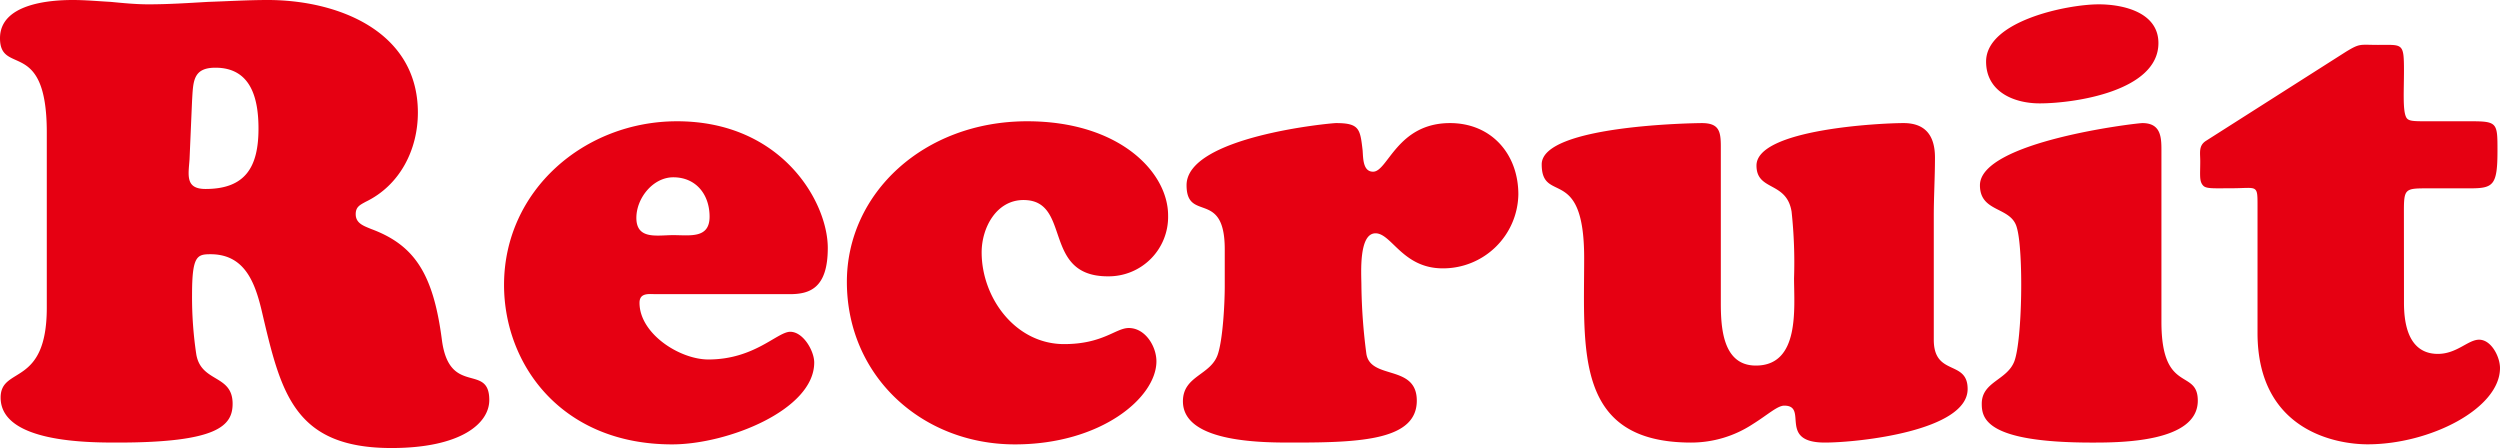 <svg xmlns="http://www.w3.org/2000/svg" viewBox="0 0 357.46 64.06">
  <path data-name="パス 16215" d="M27.46 14.43c.17-2.73.08-4.75 3.34-4.75 5.1 0 6.16 4.4 6.16 8.71 0 5.46-1.85 8.63-7.57 8.63-2.9 0-2.46-1.94-2.29-4.23ZM6.69 44c0 11.44-6.6 8.28-6.6 12.85 0 6.43 12.5 6.43 16.72 6.43 14.25 0 16.45-2.38 16.45-5.55 0-4.22-4.48-2.99-5.19-7.04a54.92 54.92 0 0 1-.61-8.53c0-5.55.7-5.81 2.64-5.81 4.84 0 6.33 3.96 7.3 8 2.73 11.62 4.49 19.71 18.57 19.71 9.94 0 13.99-3.52 13.99-6.86 0-5.37-5.72-.44-6.78-8.62-1.23-9.5-3.96-13.56-10.12-15.84-1.05-.44-2.2-.8-2.2-2.12 0-1.05.62-1.32 1.41-1.76 4.93-2.37 7.48-7.48 7.48-12.76C59.75 4.4 48.22 0 38.28 0c-2.82 0-5.72.18-8.54.27-2.9.17-5.72.35-8.53.35-1.76 0-3.61-.18-5.37-.35-1.85-.1-3.6-.27-5.46-.27C6.87 0 0 .62 0 5.46c0 5.45 6.69-.18 6.69 13.46Zm106.21-1.94c2.82 0 5.46-.79 5.46-6.6 0-6.6-6.6-18.12-21.56-18.12-13.2 0-24.73 9.85-24.73 23.4 0 11.36 8.19 22.8 24.03 22.8 7.92 0 20.32-4.93 20.32-11.7 0-1.68-1.58-4.4-3.43-4.4s-5.1 3.96-11.7 3.96c-4.13 0-9.85-3.7-9.85-8.1 0-1.5 1.4-1.24 2.37-1.24Zm-16.63-8.44c-2.29 0-5.28.7-5.28-2.47 0-2.81 2.37-5.8 5.28-5.8 3.25 0 5.19 2.46 5.19 5.63s-2.81 2.64-5.2 2.64Zm24.82 6.68c0 13.47 10.73 23.24 24.02 23.24 12.32 0 20.24-6.7 20.24-11.88 0-2.12-1.58-4.76-3.96-4.76-1.85 0-3.7 2.3-9.24 2.3-6.95 0-11.79-6.6-11.79-13.12 0-3.52 2.11-7.48 5.98-7.48 6.96 0 2.56 10.91 12.06 10.91a8.5 8.5 0 0 0 8.62-8.71c0-6.16-6.95-13.46-20.15-13.46-14.78 0-25.78 10.3-25.78 22.96Zm54.03.62c0 2.46-.26 7.48-.97 9.68-.97 3.08-5.01 3.08-5.01 6.78 0 6.07 11.96 5.9 16.01 5.9 9.68 0 17.43-.44 17.43-5.99 0-5.28-6.7-2.9-7.22-6.77a80.78 80.78 0 0 1-.7-9.68c0-1.59-.44-7.48 2.02-7.48 2.3 0 3.88 5.01 9.6 5.01A10.76 10.76 0 0 0 217.1 27.8c0-5.8-3.88-10.2-9.77-10.2-7.57 0-8.89 6.95-11 6.95-1.5 0-1.41-2.03-1.5-3.08-.35-3-.44-3.87-3.79-3.87-.79 0-21.38 1.93-21.38 8.88 0 5.37 5.46.53 5.46 9.16Zm70.93-19.98c0-2.2-.27-3.34-2.73-3.34-.7 0-22.88.26-22.88 5.9 0 5.8 6.07-.09 6.07 13.38 0 13.2-1.4 26.4 15.31 26.4a16.05 16.05 0 0 0 8.8-2.64c2.12-1.32 3.52-2.64 4.5-2.64 3.51 0-.98 5.28 5.8 5.28 4.84 0 20.42-1.68 20.42-7.66 0-4.22-4.84-1.76-4.84-7.04v-17.7c0-2.8.17-5.54.17-8.35 0-3.08-1.32-4.93-4.49-4.93-3.34 0-21.03.88-21.03 6.07 0 3.7 4.31 2.2 5.02 6.6a68.15 68.15 0 0 1 .35 9.5c0 4.23.88 12.5-5.46 12.5-4.75 0-5.01-5.45-5.01-8.97Zm63 .53c0-1.85-.08-3.87-2.72-3.87-.88 0-23.23 2.64-23.23 8.89 0 3.96 4.48 2.99 5.28 6.07.96 3.26.79 16.02-.36 19.1-1.05 2.73-4.66 2.9-4.66 6.07 0 2.11.62 5.55 15.75 5.55 3.96 0 15.14 0 15.14-5.99 0-4.66-5.2-.88-5.2-11.26Zm-.43-15.31c0-4.4-5.02-5.54-8.54-5.54-4.49 0-16.1 2.37-16.1 8.18 0 4.31 3.96 5.98 7.66 5.98 5 0 16.98-1.76 16.98-8.62Zm35.1 24.02c0-3.16.18-3.25 3.26-3.25h6.08c3.43 0 4.04-.35 4.04-5.37 0-3.96 0-4.22-3.78-4.22h-6.16c-2.29 0-2.9 0-3.17-.7-.44-1.06-.26-3.79-.26-6.52 0-4.04-.18-3.7-3.7-3.7-2.64 0-2.55-.26-4.58.97L315.4 20.15c-1.06.7-.8 1.67-.8 2.9 0 2.03-.17 2.9.45 3.52.44.44 1.58.35 3.87.35 2.02 0 2.99-.17 3.43.1s.44.87.44 2.46V47.6c0 14 11.26 15.93 15.75 15.93 8.89 0 18.92-5.1 18.92-10.91 0-1.58-1.23-4.05-2.99-4.05-1.58 0-3.17 2.03-5.9 2.03-2.38 0-4.84-1.41-4.84-7.3Z" fill="#e60012"/>
</svg>
